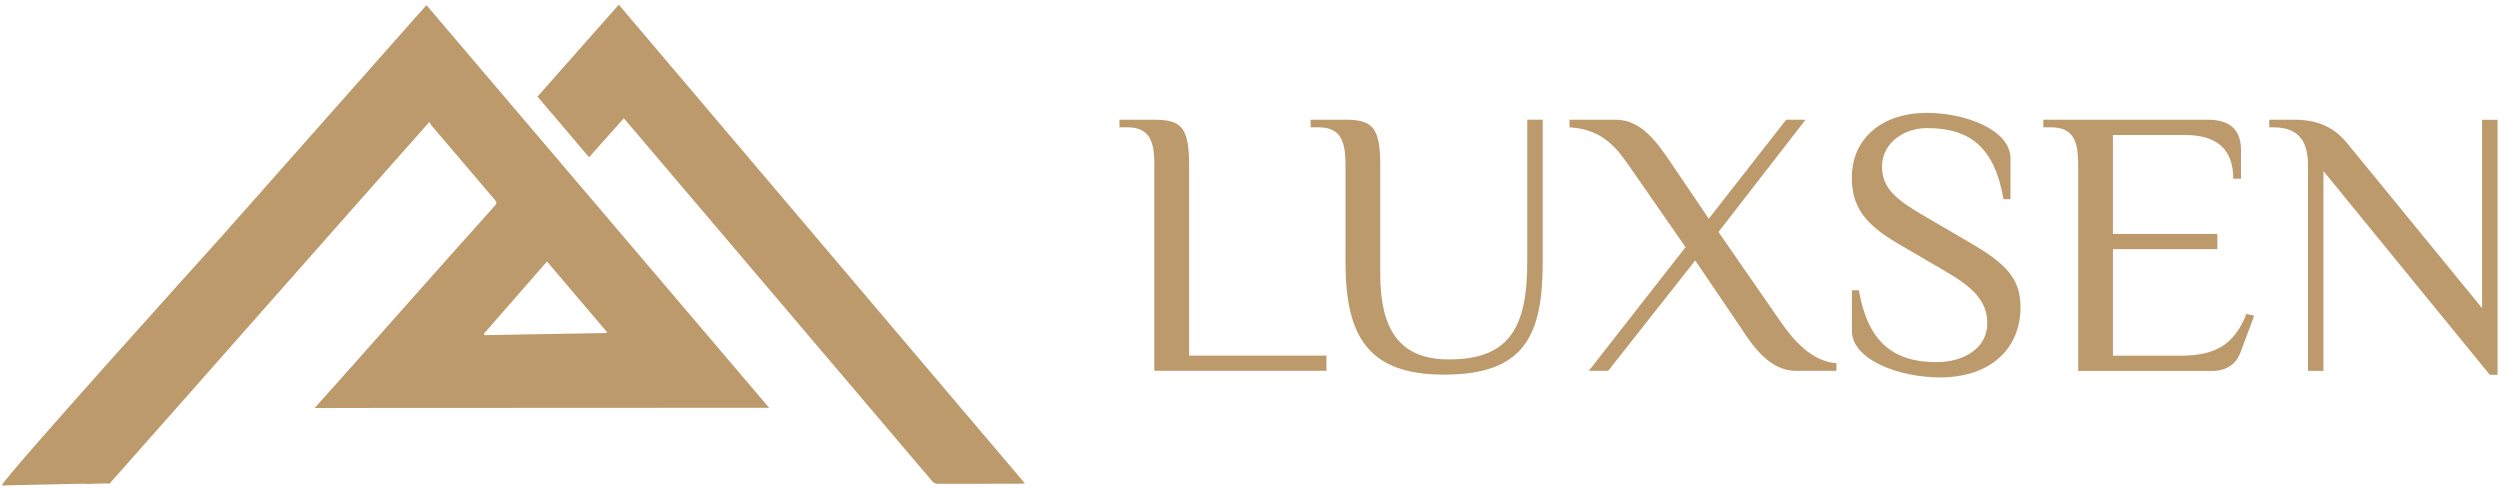 <svg viewBox="0 0 215 42" version="1.1" xmlns="http://www.w3.org/2000/svg" id="Warstwa_1">
  
  <defs>
    <style>
      .st0 {
        fill: #bd9a6c;
        fill-rule: evenodd;
      }
    </style>
  </defs>
  <path d="M49.41,4.707c1.265-1.431,2.531-2.863,3.806-4.305,11.646,13.732,23.263,27.428,34.927,41.172-.071.005-.129.011-.181.016-.073.007-.132.013-.194.013-.59,0-1.18-0-1.771-.001-1.771-.001-3.541-.002-5.312.007-.252,0-.404-.093-.556-.274-7.553-8.895-15.111-17.79-22.666-26.681-1.17-1.377-2.34-2.754-3.509-4.13-.082-.099-.17-.204-.305-.356-.701.783-1.385,1.553-2.076,2.33-.302.339-.605.68-.912,1.025-1.108-1.298-2.197-2.58-3.29-3.867-.381-.448-.762-.897-1.145-1.348,1.065-1.204,2.124-2.402,3.183-3.6ZM50.806,17.047l-.043-.05-.026-.031c-4.686-5.508-9.369-11.012-14.058-16.523-.13.146-.258.288-.383.428l-.001.001c-.242.269-.476.531-.711.796l-1.221,1.379c-3.396,3.835-6.796,7.674-10.191,11.513-.555.627-1.11,1.255-1.665,1.883l-.001.002c-1.15,1.301-2.3,2.602-3.453,3.896-.211.233-19.122,21.181-18.893,21.408h.001q2.735-.052,7.123-.152h0c.035.035.474.019.944.001h0c.538-.02,1.117-.042,1.177.011,2.116-2.377,7.481-8.452,12.992-14.693l.001-.001c6.01-6.805,12.194-13.807,14.529-16.427.029.05.05.091.068.127.026.051.045.09.073.124,1.834,2.158,3.667,4.317,5.507,6.469.17.198.135.315-.023.49-1.188,1.321-2.369,2.646-3.552,3.972-.409.459-.819.918-1.229,1.377-.886.994-2.176,2.449-3.585,4.037l-.004.004c-2.556,2.882-5.5,6.202-7.12,7.999l39.081-.018c-5.125-6.022-10.232-12.025-15.335-18.023ZM52.166,28.595c-.009.016-.018.032-.026.047-1.743.029-3.486.06-5.228.09l-.007 0-.007 0c-1.742.031-3.484.061-5.228.09-.009-.02-.019-.039-.029-.058-.01-.019-.021-.038-.029-.058l2.309-2.645 0-0c1.032-1.181,2.069-2.369,3.121-3.574,1.725,2.03,3.415,4.02,5.105,6.009l.02.024.024.028c-.009.014-.017.031-.026.047ZM159.264,24.961v3.5c0,2.45,3.989,3.99,7.58,3.996,4.259,0,6.919-2.392,6.919-6.055,0-2.456-1.295-3.733-4.124-5.402l-4.095-2.392c-2.426-1.406-3.691-2.392-3.691-4.287,0-2.03,1.898-3.307,3.861-3.307,3.761,0,5.823,1.703,6.59,6.119h.598v-3.5c0-2.485-3.896-3.926-7.188-3.926-3.861,0-6.456,2.193-6.456,5.565,0,2.456,1.06,3.961,3.89,5.629l4.095,2.392c2.431,1.406,3.661,2.584,3.661,4.515,0,2.193-2.097,3.337-4.358,3.337-3.756,0-5.917-1.767-6.685-6.183h-.597ZM115.713,14.222v8.348c0,6.411,1.998,9.654,8.477,9.648,6.819,0,8.483-3.237,8.483-9.654v-12.273h-1.33v12.273c0,5.763-1.663,8.347-6.754,8.347-4.388,0-5.888-2.782-5.888-7.362v-9.328c0-3.272-.662-3.926-2.994-3.926h-2.993v.653h.668c1.997,0,2.331,1.307,2.331,3.272ZM96.943,10.949c1.998,0,2.332,1.307,2.332,3.273h-.006v17.669h14.804v-1.307h-11.81V14.222c0-3.272-.662-3.926-2.994-3.926h-2.994v.653h.668ZM144.958,21.257l-4.657-6.708-.054-.077c-1.115-1.612-2.325-3.361-5.271-3.522v-.653h3.995c2.167,0,3.49,1.912,4.611,3.532l.046.067,3.328,4.912,6.655-8.511h1.664l-7.487,9.654,5.325,7.688c1.131,1.639,2.695,3.436,4.821,3.599v.653h-3.491c-2.127,0-3.591-1.931-4.658-3.599l-3.995-5.892-7.487,9.491h-1.664l8.319-10.634ZM178.725,14.222c0-1.966-.334-3.273-2.332-3.273h-.667v-.653h14.171c2.296,0,2.829,1.307,2.829,2.619v2.456h-.667c0-2.619-1.5-3.763-4.16-3.763h-6.186v8.511h8.981v1.307h-8.981v9.164h5.823c3.029,0,4.622-.98,5.659-3.599l.668.163-1.166,3.109c-.363,1.015-1.166,1.639-2.496,1.639h-11.476V14.222ZM199.816,31.897V14.712l14.306,17.518h.667V10.302h-1.329v16.199l-11.647-14.239c-1.031-1.213-2.331-1.966-4.493-1.966h-2.162v.653h.334c2.297,0,2.994,1.307,2.994,3.273v17.675h1.33Z" class="st0"></path>
</svg>